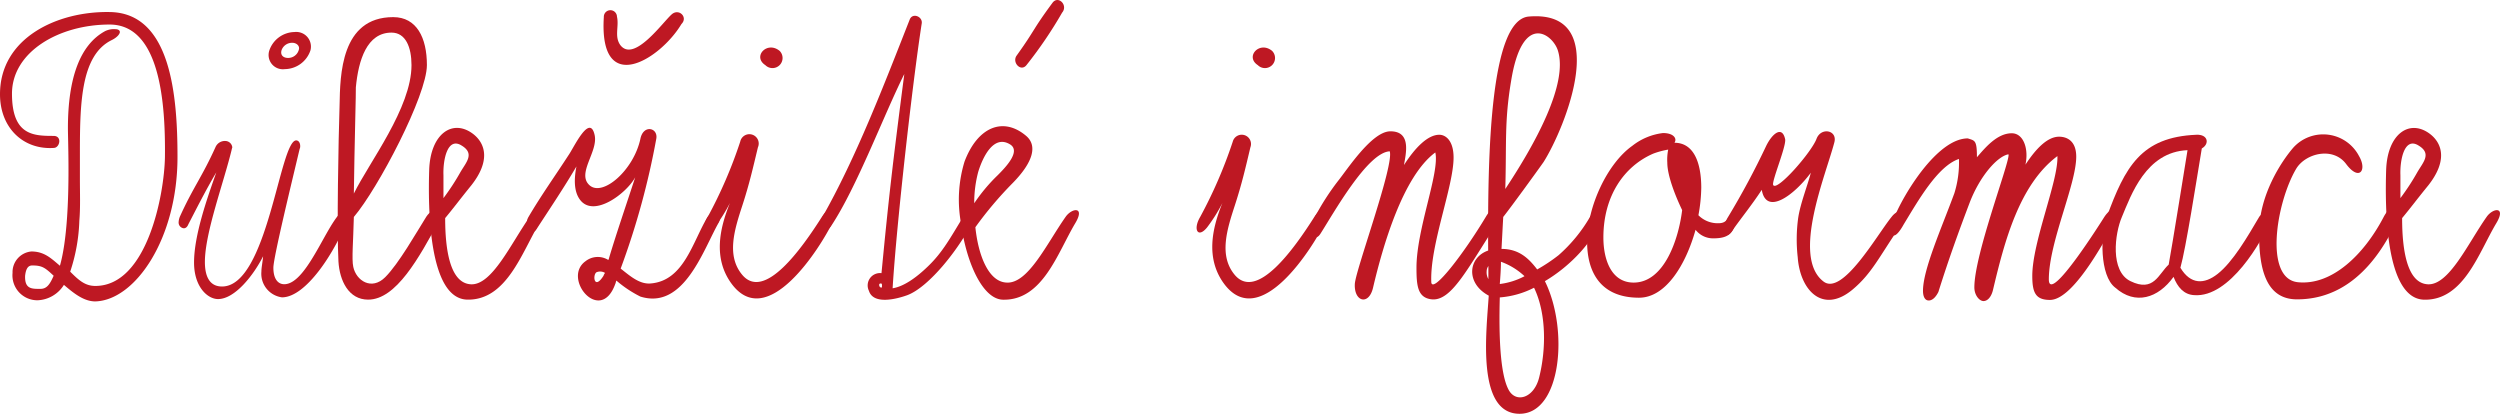 <svg xmlns="http://www.w3.org/2000/svg" viewBox="0 0 350.43 58.01"><defs><style>.cls-1{fill:#be1823;}</style></defs><g id="Vrstva_2" data-name="Vrstva 2"><g id="Vrstva_1-2" data-name="Vrstva 1"><path class="cls-1" d="M16.16,4.09c.4,0,.64.16.64.4s-.32.72-1.12,1.12C11.2,7.77,11.2,14.89,11.2,22v3.12c0,2,.08,4-.08,5.84a24.87,24.87,0,0,1-1.28,7.12c1.2,1.2,2.08,2,3.52,2,7.28,0,9.68-12.88,9.76-18.08.08-7.44-.64-18.56-7.76-18.56S1.68,7.29,1.68,13.13s3,5.92,5.84,5.92c1.2,0,.88,1.6.08,1.68-4.32.32-7.6-2.8-7.6-7.52C0,5.29,8.08,1.53,15.44,1.69c8.48.16,9.44,11.6,9.44,20.32,0,11.44-5.92,20.08-11.52,20.24-1.6,0-3-1.12-4.4-2.32a4.56,4.56,0,0,1-3.68,2.16,3.49,3.49,0,0,1-3.52-3.84,2.9,2.9,0,0,1,2.64-3c1.84,0,2.8,1,4,2,1-3.52,1.2-9.12,1.2-13.44,0-2.8-.08-5-.08-5.84,0-7,1.68-11.68,5.2-13.6A2.77,2.77,0,0,1,16.16,4.09ZM7.52,38.65c-1.2-1.12-1.6-1.44-3-1.44-.56,0-.88.4-1,1.44-.08,1.92,1,1.84,2.16,1.84C6.56,40.49,7,39.85,7.52,38.65Z"/><path class="cls-1" d="M25.76,32a.81.81,0,0,1-.72-.88,2.34,2.34,0,0,1,.16-.72c1.84-4.08,3.12-5.6,5-9.76a1.43,1.43,0,0,1,1.36-.88,1,1,0,0,1,1,.88c0,.08-.08.24-.08.32-1.12,4.64-3.76,11.68-3.76,15.76,0,2,.64,3.44,2.4,3.44,6.4,0,8.08-20.48,10.4-20.48.32,0,.56.32.56.8a.87.87,0,0,1-.08.4c-1,4.24-3.68,15.2-3.68,16.64,0,1.68.72,2.32,1.52,2.32,3.52,0,6.56-10.48,8.8-10.48.24,0,.4.08.4.4a1.08,1.08,0,0,1-.16.64c-1.92,5-6,11.28-9.36,11.28a3.34,3.34,0,0,1-2.88-3.6c0-.56.16-1.28.24-2.16-1.28,2.56-3.92,6-6.32,6-1.44,0-3.36-1.68-3.36-5.12,0-3.84,1.84-9,3.12-12.64-1.52,2.56-3,5.52-3.92,7.28C26.24,31.85,26,32,25.76,32ZM39.92,9.69a2,2,0,0,1-2.16-2.64,3.8,3.8,0,0,1,3.52-2.56,2.06,2.06,0,0,1,2.24,2.56A3.84,3.84,0,0,1,39.92,9.69ZM41,6a1.56,1.56,0,0,0-1.52,1c-.24.72.24,1.12.88,1.12a1.54,1.54,0,0,0,1.52-1.12C42.08,6.41,41.52,6,41,6Z"/><path class="cls-1" d="M49.6,30.41c-.08,3.44-.32,5.92-.08,7,.4,1.92,2.56,3.36,4.48,1.44s4.4-6.32,5.76-8.48c1-1.52,2.8-1.28,1.84.48C58.72,36.17,55.52,42,51.6,42c-2.72,0-4-2.64-4.16-5.36-.24-4.32,0-17,.16-21.92.08-4.16.16-12.32,7.52-12.32,3.28,0,4.72,2.88,4.72,6.72C59.84,13.37,53,26.41,49.6,30.41Zm0-3.28c2.16-4.4,8.08-12,8.08-18,0-2.48-.8-4.56-2.8-4.56-3.44,0-4.64,3.84-5,7.68C49.92,12.41,49.68,20.65,49.6,27.13Z"/><path class="cls-1" d="M62.4,30.57c0,4.32.64,9.12,3.6,9.28s5.6-5.68,8.24-9.44c.88-1.28,2.8-1.52,1.36.88C73.12,35.45,71,42.09,65.52,42s-5.52-13-5.36-18.16,3.36-7.28,6.24-5c1.68,1.36,2.32,3.76-.32,7.12C64.48,27.93,63.6,29.13,62.4,30.57Zm-.24-2.8a32.81,32.81,0,0,0,2.4-3.68c.8-1.36,2-2.56.16-3.68-2-1.28-2.64,2-2.56,4.16Z"/><path class="cls-1" d="M74.08,30.41c1.76-3,3.68-5.68,5.6-8.64.72-1,3-6,3.68-2.8.48,2.32-2.56,5.36-.72,7s6.16-2.08,7.12-6.48c.4-2.08,2.48-1.6,2.24-.08a107.65,107.65,0,0,1-5,18.24c1.28,1,2.64,2.24,4.24,2.08,4.64-.4,5.84-5.84,7.92-9.28.64-1,2.16-.32,1.6.72-2.16,3.76-4.88,12.32-11,10.4a16.25,16.25,0,0,1-3.36-2.24c-.08.16-.08.32-.16.48-2.08,5.76-7.52-.8-4.16-3.2a2.78,2.78,0,0,1,3.2-.16c0-.08.08-.16.08-.24.88-3,2.48-7.68,3.68-11.36-1.2,2.24-5.84,5.76-7.76,3.12-.88-1.2-.8-3-.48-4.64-1.76,3-3.68,5.84-5.6,8.8C74.48,33.29,73.36,31.61,74.08,30.41ZM84.8,38.25a1.3,1.3,0,0,0-1.2-.08c-.56.4-.32,2.56,1,.48C84.64,38.49,84.72,38.41,84.8,38.25ZM86.48,2.33c.32,1.36-.4,2.8.48,4,1.92,2.48,5.92-3.2,7.2-4.32,1-.88,2.32.4,1.36,1.36-3,5-11.6,10.32-10.88-1A.92.92,0,0,1,86.48,2.33Z"/><path class="cls-1" d="M99.2,30.41a63.78,63.78,0,0,0,4.56-10.56,1.31,1.31,0,1,1,2.48.8c-.72,3-1.2,5.12-2.16,8.08-1.12,3.44-2.32,7.12,0,9.84,3.12,3.6,8.32-3.76,11.12-8.16,1.28-2,2.4-1.12,1.44.88-1.44,3-9.2,15.76-14.32,8.16-2.24-3.36-1.52-7.28,0-11a23.73,23.73,0,0,1-2.16,3.44C98.88,33.45,98.16,32.17,99.2,30.41Zm8.08-21.28c-1.84-1.2.24-3.44,2-2A1.41,1.41,0,0,1,107.28,9.13Z"/><path class="cls-1" d="M115.28,30.41c4.72-8.32,8.56-18.32,12.24-27.68.4-1,1.84-.4,1.68.56-1.28,8.24-3.52,28-4.08,37.12,1.52-.24,3.28-1.44,5-3.12,2-1.92,3.12-4,4.88-6.88.72-1.2,2.4-1.52,1.68,0-2,4.24-6.48,9.92-9.6,11-1.36.48-4.64,1.36-5.28-.64a1.73,1.73,0,0,1,1.76-2.48c1-10.4,1.52-15,3.2-27.92-2.88,5.76-6.64,15.84-10.24,21.28C115.6,33.05,114.48,31.85,115.28,30.41Zm8.08,9.84c.08.08.16,0,.24.08a1.26,1.26,0,0,0,0-.56C123.12,39.61,123.2,40.09,123.36,40.25Z"/><path class="cls-1" d="M136.72,31.85c.4,3.92,1.84,7.68,4.4,7.76,3,.16,5.6-5.44,8.24-9.2.88-1.28,2.8-1.52,1.36.88-2.48,4.16-4.56,10.8-10.08,10.72-2.56,0-4.64-4.08-5.6-8.72-.64.08-.88-.8-.32-1.92a18.26,18.26,0,0,1,.48-8.72c1.84-4.88,5.44-6.32,8.64-3.6,1.6,1.36,1,3.68-1.92,6.64A52,52,0,0,0,136.72,31.85Zm-.16-3.36a24.12,24.12,0,0,1,3.28-3.92c1.12-1.12,3.28-3.36,1.76-4.32-2.32-1.44-3.84,1.76-4.48,3.84A16.84,16.84,0,0,0,136.56,28.49ZM148.88,1.77a59.19,59.19,0,0,1-5,7.36c-.8,1-2.08-.4-1.36-1.36,2.64-3.68,2.16-3.52,5-7.36C148.32-.71,149.76.73,148.88,1.77Z"/><path class="cls-1" d="M168.23,30.41a64.7,64.7,0,0,0,4.57-10.56,1.3,1.3,0,1,1,2.47.8c-.71,3-1.2,5.12-2.16,8.08-1.12,3.44-2.31,7.12,0,9.84,3.12,3.6,8.33-3.76,11.12-8.16,1.29-2,2.41-1.12,1.45.88-1.45,3-9.2,15.76-14.33,8.16-2.24-3.36-1.52-7.28,0-11a22.9,22.9,0,0,1-2.16,3.44C167.91,33.45,167.19,32.17,168.23,30.41Zm8.08-21.28c-1.83-1.2.25-3.44,2-2A1.41,1.41,0,0,1,176.31,9.13Z"/><path class="cls-1" d="M194.8,21.21c-3.12.16-7.85,8.64-9.69,11.52-1,1.6-1.43-1.12-.8-2.32a35.23,35.23,0,0,1,3.21-5c1.35-1.68,4.71-6.88,7.28-7,3.12-.08,2.24,3.2,2,4.72,1.59-2.48,3.35-4.24,4.95-4.24.88,0,2,.8,2,3.2,0,4.08-3.36,12.32-3.12,17.52.25,1.52,4.57-4.08,7.68-9.28,1.28-2.16,3.69-2.32,2.16,0-4.72,7.12-7,12.16-10,11.6-1.76-.32-1.92-1.92-1.92-4.4,0-5.44,3.28-13.36,2.64-16.16-4.55,3.36-7.35,13.12-8.71,18.88-.57,2.64-2.72,2.08-2.57-.48C190.07,37.69,195.44,23.13,194.8,21.21Z"/><path class="cls-1" d="M210.71,30.41c-.08,1.44-.16,3-.24,4.48,2.48,0,3.84,1.36,5,2.88a23.7,23.7,0,0,0,3-2,21.45,21.45,0,0,0,4.4-5.36c.56-1,2-1.2,1.68,0-1,3.28-4.4,6.88-8,9C219.91,46.17,218.87,58,213,58c-6.08,0-4.64-11.52-4.32-16.56-3.28-1.76-2.88-5.36-.08-6.32-.08-13.36.24-32.32,5.68-32.8,11.84-1,5.12,15.6,2.08,20.4C215.51,23.93,211.83,29,210.71,30.41Zm-2.08,8.72V37.29a1.25,1.25,0,0,0-.24.72A1.94,1.94,0,0,0,208.63,39.13Zm1.6,2.56c-.16,5.6.08,10.72,1.2,12.88,1,2,3.6,1.28,4.32-1.68,1-4,1-9-.72-12.56A12.58,12.58,0,0,1,210.23,41.69Zm3.44-3a9.54,9.54,0,0,0-3.28-2c0,1-.08,2.08-.16,3.12A10,10,0,0,0,213.67,38.73ZM211,26.49c4.08-6.16,8.88-14.72,7.36-19.44-.72-2.24-5-5.52-6.56,4.4C210.87,17.05,211.19,19.85,211,26.49Z"/><path class="cls-1" d="M233.11,18.65c1.52,0,2,.8,1.6,1.36,2.72,0,3.76,2.8,3.76,6.32a22.38,22.38,0,0,1-.4,3.84,3.8,3.8,0,0,0,2.8,1.12c1,0,1.12-.48,1.6-.88.24-.24.88-.4.88,0-.16,2.4-1.2,3-3.2,3a3.09,3.09,0,0,1-2.48-1.2c-1.36,4.88-4.16,9.52-7.92,9.52-5.28,0-7.28-3.44-7.28-7.84,0-5,2.88-11,6.32-13.44A8.58,8.58,0,0,1,233.11,18.65Zm.72,2.32a11.57,11.57,0,0,0-2.08.56c-4.08,1.76-7,5.92-7,11.76,0,3.12,1.12,6.32,4.24,6.32,4.32,0,6.32-6.16,6.8-10.16-1-2.08-2.08-4.88-2.08-6.64A7.1,7.1,0,0,1,233.83,21Z"/><path class="cls-1" d="M242.23,30.41a110.43,110.43,0,0,0,5.36-10c.88-1.76,2.24-2.8,2.64-.88.16,1-1.92,5.92-1.68,6.4.48,1,5.36-4.56,6.08-6.48.64-1.68,3-1.2,2.48.56-1.2,4.56-6,16-1.52,19.44,2.64,2.08,7.44-6.4,9.52-9,1.28-1.68,2.4-.4,1.12,1.44-2.8,4.08-3.84,6.4-6.48,8.64-4.24,3.6-7.44.16-7.76-4.48a22.07,22.07,0,0,1,.08-5.6c.32-2,1.28-4.4,1.76-6.24-2.32,3.12-6.24,6.08-6.88,2.4-1.36,2.08-2.8,3.84-4.16,5.76C241.75,33.85,241.19,32.09,242.23,30.41Z"/><path class="cls-1" d="M265.51,33c-.32,0-.48-.4-.48-.88,0-1.76,5.76-12.72,10.8-12.72,1,.32,1.28.24,1.28,2.64,1.12-1.28,2.8-3.36,4.88-3.36,1.68,0,2.4,2.24,1.92,4.4,1.52-2.32,3.12-3.92,4.72-3.92.88,0,2.4.4,2.4,2.8,0,3.92-3.84,12-3.84,17.2,0,3.68,7.6-8.48,7.76-8.72,1.12-1.76,3-1.84,1.92,0-1.2,2-6,11.6-9.52,11.6-2,0-2.48-1-2.48-3.36,0-4.8,3.68-13.36,3.52-16.8-5.36,4-7.44,12.08-9,18.64-.24,1.12-.8,1.68-1.36,1.68s-1.28-.8-1.28-1.92c0-4.56,4.8-17.12,4.8-18.56,0-.08,0-.08-.08-.08-1.52.32-3.92,3-5.36,6.72-1.52,4-3,8.08-4.4,12.56-.4.8-.88,1.2-1.36,1.2s-.8-.48-.8-1.36c0-3,2.64-8.88,4.4-13.68a14.45,14.45,0,0,0,.64-4.8c-3,1-5.76,5.92-7.76,9.2C266.23,32.57,265.75,33,265.51,33Z"/><path class="cls-1" d="M308.63,20.81c-.72,4.32-2.24,14.08-3,16.72,1.44,2.4,3.36,2.32,5.2.88,2.16-1.68,4.24-5.28,5.84-8,.4-.72,2.16-.8,1.44.88-1,2.32-5.52,10.48-10.56,10.08-1.44-.08-2.32-1.12-2.88-2.56-2.16,3-5.36,4-8.16,1.52-2.24-1.68-2.08-7.6-1.2-9.92,2.56-7,4.8-11.2,12.56-11.52C309.51,18.81,309.75,20.17,308.63,20.81Zm-2,.24c-5.84.24-7.92,6.32-9.2,9.36-1,2.32-1.68,7.6,1.2,9,3.28,1.6,3.92-1,5.36-2.32C304.39,35,306.63,21.05,306.63,21.05Z"/><path class="cls-1" d="M328.87,23c-1.84-2.48-5.68-1.52-7,.64-2.8,4.72-4.56,15.44.24,15.92s9.28-3.92,12-9.12c1.2-2.32,3.28-2.16,2.16,0-1.36,2.64-5.2,11.44-14.16,11.52-4.32.08-5.52-3.92-5.44-9.6.08-5,3-9.6,4.8-11.68a5.66,5.66,0,0,1,9.2,1.2C331.83,23.85,330.71,25.45,328.87,23Z"/><path class="cls-1" d="M336.71,30.57c0,4.32.64,9.12,3.6,9.28s5.6-5.68,8.24-9.44c.88-1.28,2.8-1.52,1.36.88-2.48,4.16-4.56,10.8-10.08,10.72s-5.52-13-5.36-18.16,3.36-7.28,6.24-5c1.68,1.36,2.32,3.76-.32,7.12C338.79,27.93,337.91,29.13,336.71,30.57Zm-.24-2.8a32.81,32.81,0,0,0,2.4-3.68c.8-1.36,2-2.56.16-3.68-2-1.28-2.64,2-2.56,4.16Z"/></g></g></svg>
